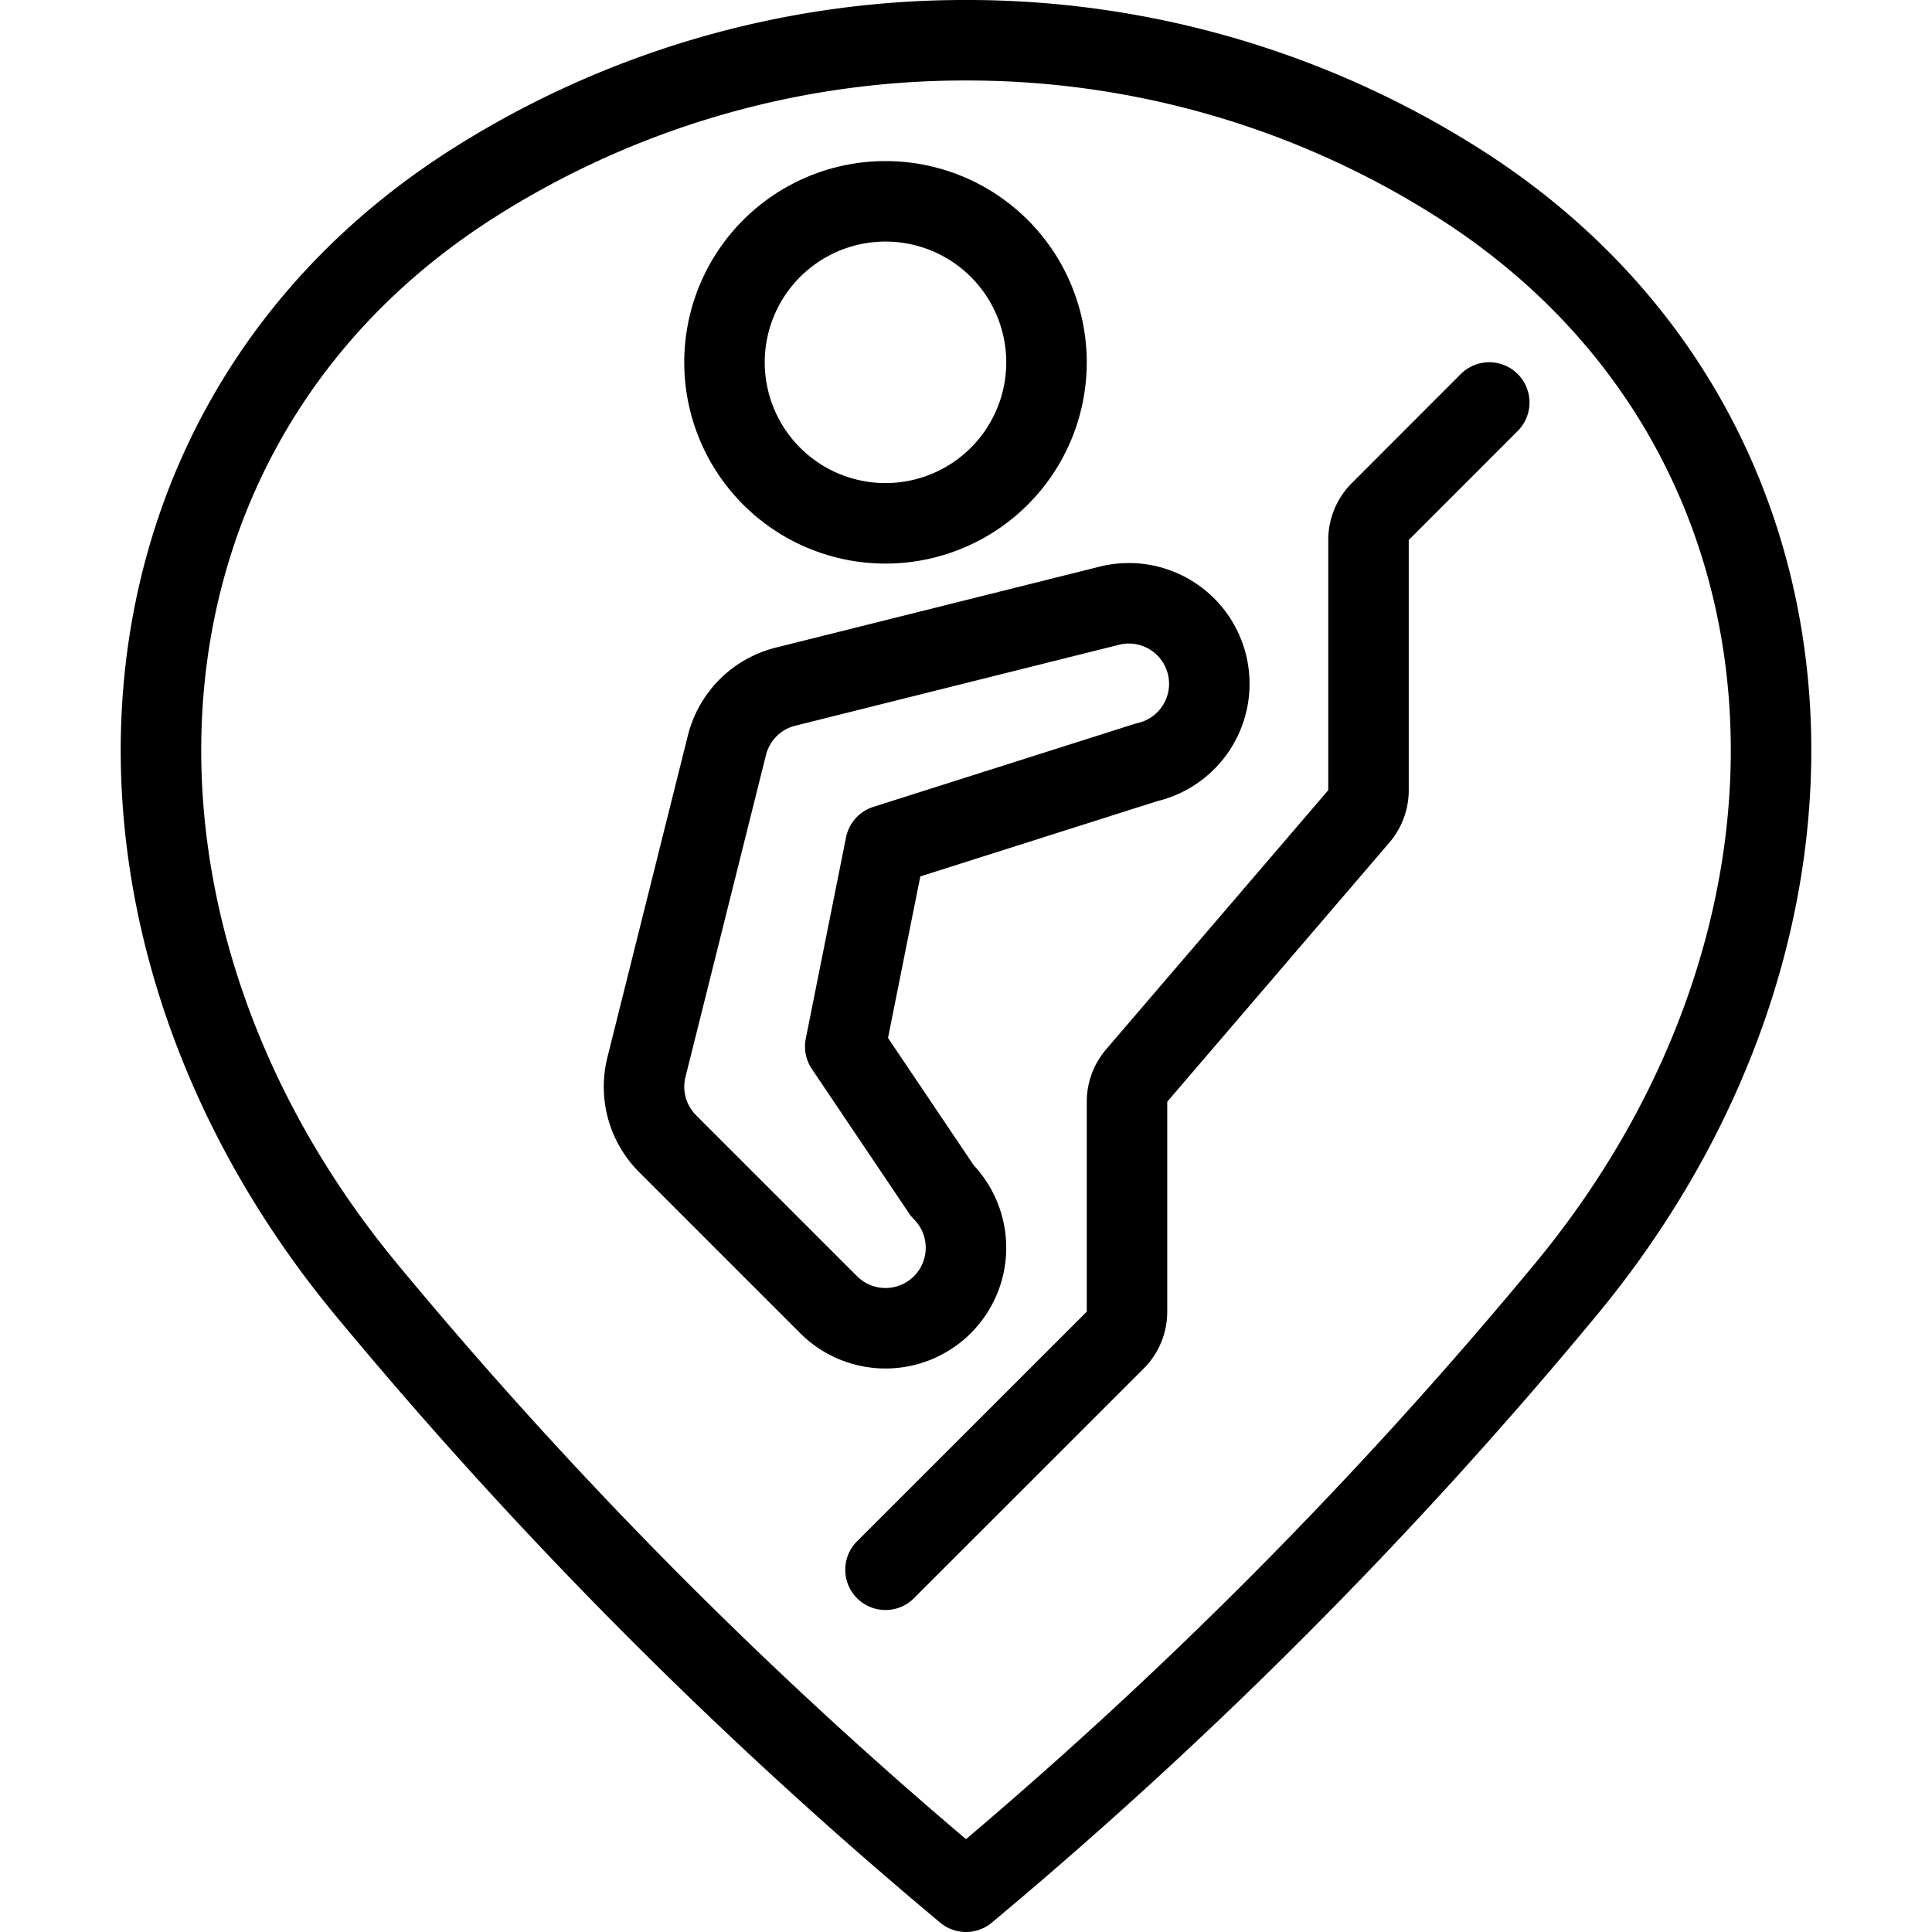 <svg viewBox="0 0 24 24" xmlns="http://www.w3.org/2000/svg"><g transform="matrix(1,0,0,1,0,0)"><path d="M12,.5a11.38,11.38,0,0,1,6.112,1.77c4.75,3.011,5.1,9.23,1.315,13.777A57.572,57.572,0,0,1,12,23.5a57.572,57.572,0,0,1-7.427-7.453C.789,11.5,1.138,5.281,5.888,2.27A11.38,11.38,0,0,1,12,.5Z" fill="none" stroke="#000000" stroke-linecap="round" stroke-linejoin="round"></path><path d="M18.5,5,17.146,6.355A.5.5,0,0,0,17,6.708V9.816a.5.5,0,0,1-.12.325l-2.76,3.22a.5.5,0,0,0-.12.325v2.608a.5.5,0,0,1-.146.353L11,19.5" fill="none" stroke="#000000" stroke-linecap="round" stroke-linejoin="round"></path><path d="M9.000 4.501 A2.000 2.000 0 1 0 13.000 4.501 A2.000 2.000 0 1 0 9.000 4.501 Z" fill="none" stroke="#000000" stroke-linecap="round" stroke-linejoin="round"></path><path d="M11,16.5a1,1,0,0,1-.707-.293l-2-2a1,1,0,0,1-.263-.949l1-4a1,1,0,0,1,.728-.728l4-1a1,1,0,1,1,.484,1.94L11,10.5,10.5,13l1.207,1.793A1,1,0,0,1,11,16.5Z" fill="none" stroke="#000000" stroke-linecap="round" stroke-linejoin="round"></path></g></svg>